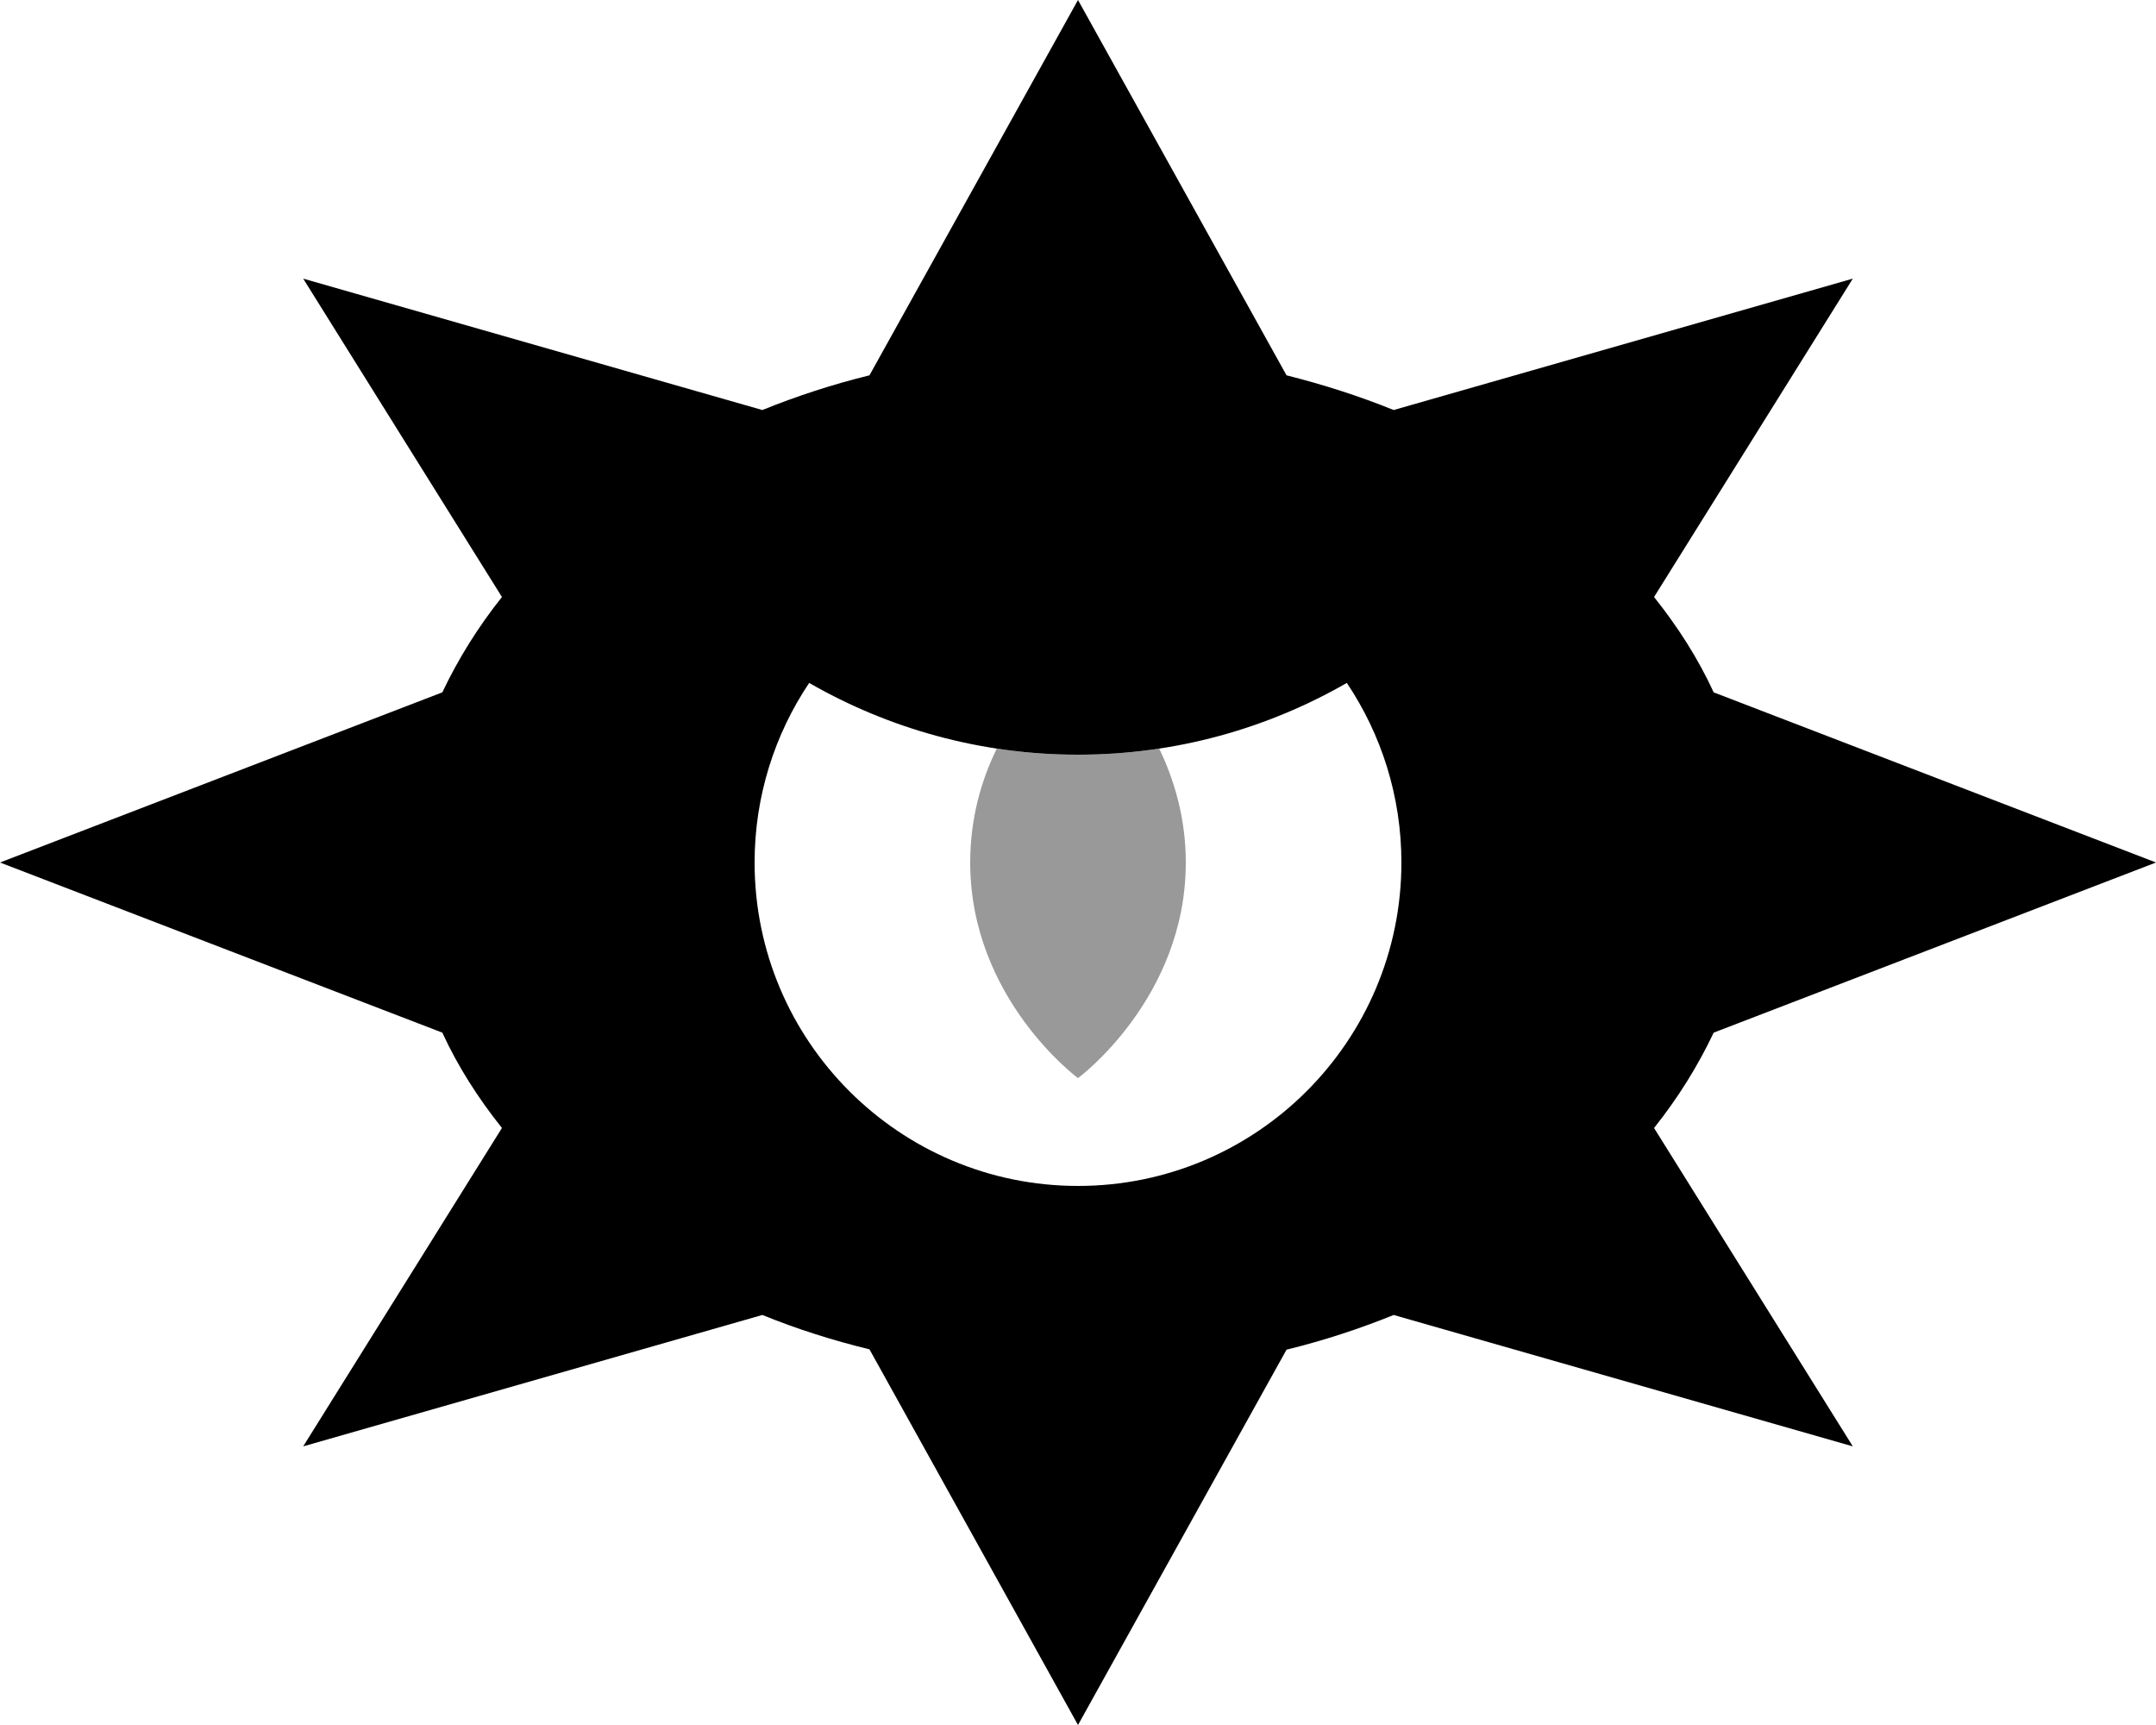<svg xmlns="http://www.w3.org/2000/svg" viewBox="0 0 640 512"><!--! Font Awesome Pro 6.7.2 by @fontawesome - https://fontawesome.com License - https://fontawesome.com/license (Commercial License) Copyright 2024 Fonticons, Inc. --><defs><style>.fa-secondary{opacity:.4}</style></defs><path class="fa-secondary" d="M288 256c0 40.4 32 64 32 64s32-23.6 32-64c0-13.1-3.4-24.5-7.9-33.8c-7.8 1.2-15.9 1.8-24.1 1.8s-16.2-.6-24.1-1.8c-4.6 9.3-7.9 20.7-7.9 33.8z"/><path class="fa-primary" d="M320 0L258.1 111.4c-11 2.7-21.7 6.2-31.8 10.3L90 82.7l59 94.5c-7.1 8.9-13 18.4-17.7 28.3L0 256l131.3 50.5c4.6 10 10.6 19.4 17.7 28.3L90 429.3l136.3-39c10.1 4.1 20.7 7.5 31.8 10.2L320 512l61.9-111.4c11-2.7 21.7-6.2 31.8-10.3l136.3 39-59-94.5c7.1-8.9 13-18.4 17.7-28.3L640 256 508.7 205.5c-4.6-10-10.6-19.4-17.7-28.3l59-94.5-136.3 39c-10.1-4.1-20.7-7.5-31.8-10.3L320 0zm96 256c0 53-43 96-96 96s-96-43-96-96c0-19.7 6-38.1 16.2-53.3C263.7 216.2 290.9 224 320 224s56.3-7.8 79.8-21.3C410 217.9 416 236.3 416 256z"/></svg>